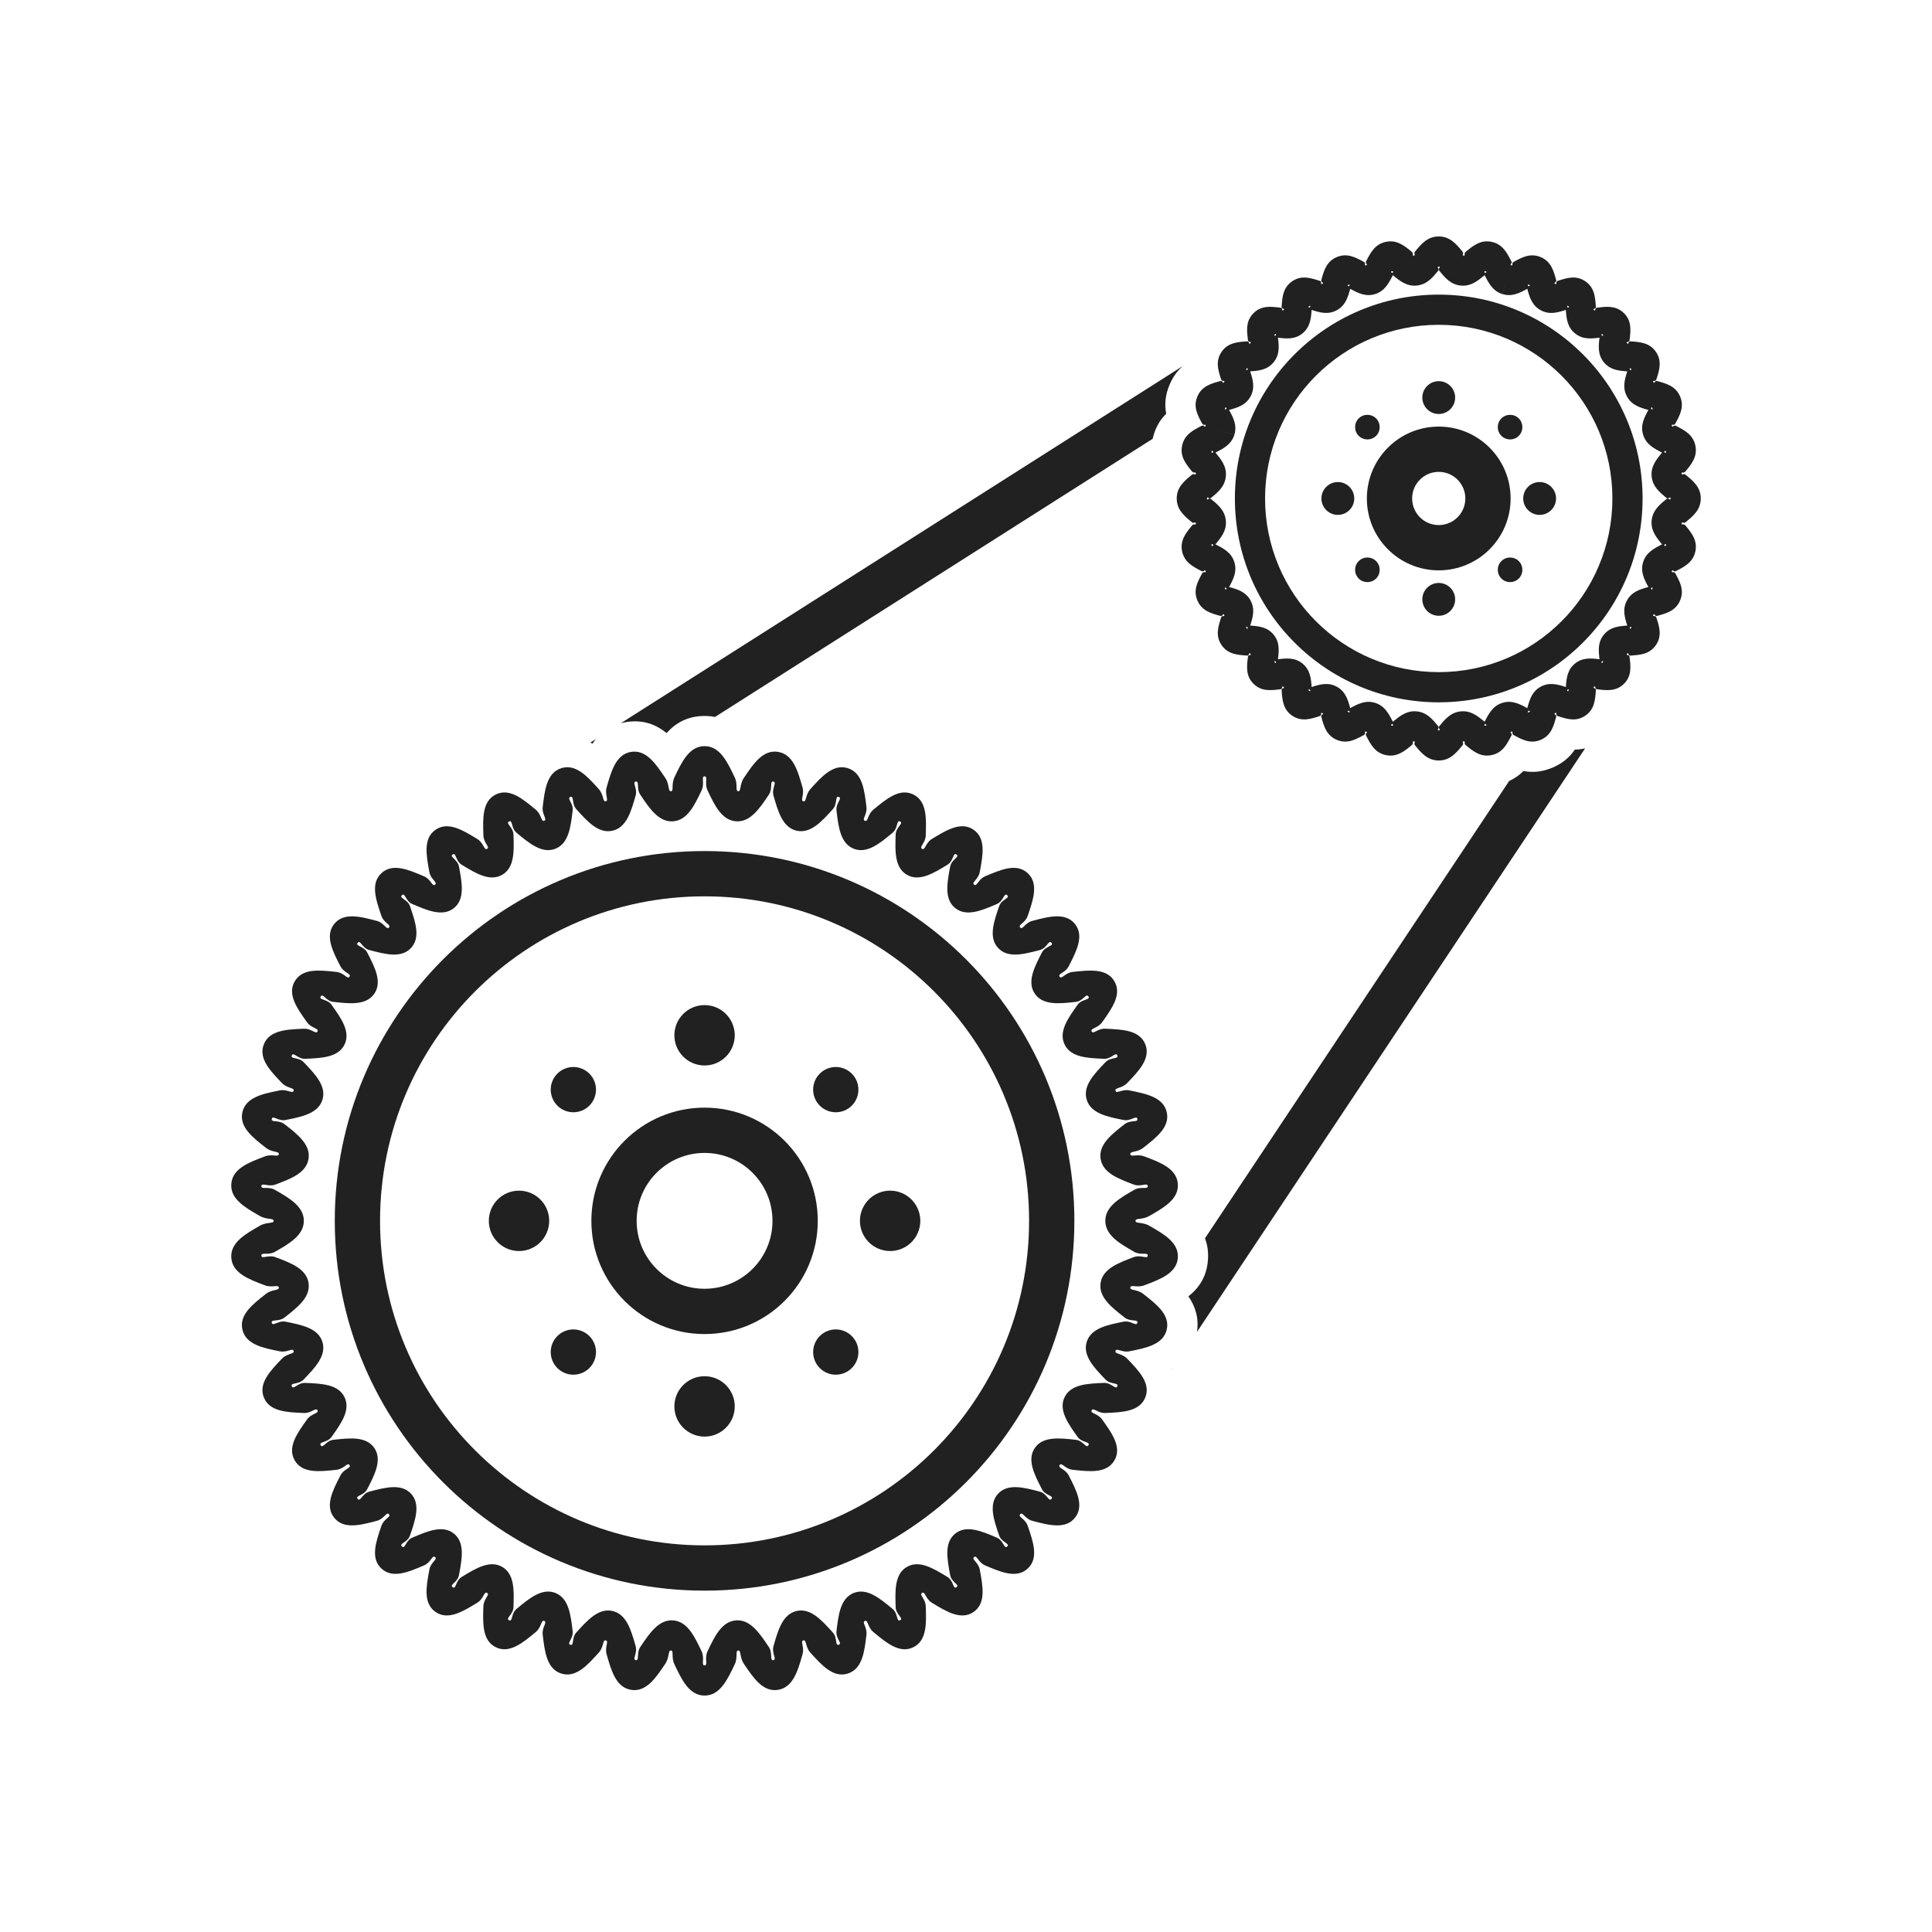 <?xml version="1.0" encoding="UTF-8"?>
<!DOCTYPE svg PUBLIC "-//W3C//DTD SVG 1.1//EN" "http://www.w3.org/Graphics/SVG/1.1/DTD/svg11.dtd">
<!-- Creator: CorelDRAW -->
<svg xmlns="http://www.w3.org/2000/svg" xml:space="preserve" width="2048px" height="2048px" style="shape-rendering:geometricPrecision; text-rendering:geometricPrecision; image-rendering:optimizeQuality; fill-rule:evenodd; clip-rule:evenodd"
viewBox="0 0 2048 2048"
 xmlns:xlink="http://www.w3.org/1999/xlink">
 <defs>
  <style type="text/css">
   <![CDATA[
    .fil2 {fill:none}
    .fil1 {fill:#212121}
    .fil0 {fill:#212121;fill-rule:nonzero}
   ]]>
  </style>
 </defs>
 <g id="Layer_x0020_1">
  <path class="fil0" d="M746.869 822.951c-3.899,0 0.377,7.434 -3.128,14.834 -7.511,15.861 -14.993,31.658 -30.158,32.83 -15.17,1.172 -25.016,-13.52 -34.824,-28.159 -4.469,-6.671 -0.62,-14.609 -4.77,-13.965 -4.226,0.656 2.009,7.136 -0.201,14.902 -4.801,16.867 -9.587,33.691 -24.387,37.16 -14.823,3.477 -26.634,-9.63 -38.419,-22.701 -5.29,-5.869 -2.126,-14.394 -6.346,-13.061 -4.259,1.346 3.324,6.548 2.391,14.425 -2.063,17.416 -4.128,34.802 -18.224,40.458 -14.086,5.649 -27.644,-5.607 -41.179,-16.843 -6.051,-5.023 -3.952,-14.033 -8.022,-12.038 -4.121,2.021 4.407,5.88 4.689,13.769 0.626,17.532 1.256,35.046 -11.82,42.704 -13.124,7.687 -28.122,-1.475 -43.103,-10.631 -6.691,-4.089 -5.693,-13.473 -9.536,-10.825 -3.816,2.63 5.264,5.088 6.709,12.8 3.233,17.262 6.465,34.514 -5.354,44.003 -11.854,9.511 -28.005,2.608 -44.147,-4.294 -7.201,-3.079 -7.55,-12.53 -10.976,-9.345 -3.442,3.2 5.995,4.212 8.545,11.62 5.713,16.598 11.43,33.2 1.068,44.341 -10.331,11.112 -27.302,6.619 -44.277,2.127 -7.578,-2.004 -9.333,-11.272 -12.247,-7.642 -2.928,3.65 6.519,3.305 10.108,10.26 8.054,15.606 16.111,31.227 7.483,43.752 -8.608,12.494 -26.029,10.55 -43.463,8.607 -7.828,-0.872 -10.984,-9.741 -13.325,-5.744 -2.336,3.989 6.912,2.407 11.49,8.81 10.202,14.273 20.42,28.566 13.73,42.204 -6.685,13.632 -24.196,14.34 -41.728,15.048 -7.89,0.319 -12.435,-7.736 -14.113,-3.549 -1.676,4.18 7.127,1.494 12.585,7.179 12.195,12.702 24.412,25.433 19.835,39.917 -4.578,14.483 -21.752,17.91 -38.963,21.341 -7.835,1.563 -13.681,-5.451 -14.687,-1.161 -0.977,4.167 7.243,0.715 13.525,5.608 13.865,10.8 27.77,21.638 25.434,36.696 -2.324,14.98 -18.695,21.126 -35.119,27.291 -7.578,2.843 -14.552,-2.476 -14.868,1.61 -0.311,4.023 7.303,-0.024 14.321,3.99 15.304,8.754 30.674,17.547 30.674,32.873 0,15.329 -15.372,24.119 -30.677,32.874 -7.018,4.015 -14.63,-0.034 -14.32,3.989 0.315,4.088 7.292,-1.232 14.869,1.612 16.423,6.163 32.792,12.309 35.117,27.288 2.337,15.063 -11.57,25.897 -25.436,36.697 -6.281,4.892 -14.499,1.435 -13.523,5.603 1.005,4.29 6.853,-2.721 14.691,-1.159 17.21,3.431 34.383,6.862 38.96,21.34 4.58,14.484 -7.641,27.216 -19.837,39.919 -5.457,5.683 -14.259,2.995 -12.584,7.176 1.678,4.186 6.226,-3.868 14.115,-3.549 17.534,0.711 35.043,1.419 41.727,15.05 6.69,13.639 -3.528,27.933 -13.732,42.203 -4.577,6.402 -13.827,4.818 -11.49,8.809 2.342,3.998 5.498,-4.872 13.326,-5.744 17.433,-1.943 34.854,-3.886 43.461,8.607 8.629,12.524 0.57,28.146 -7.483,43.754 -3.588,6.956 -13.037,6.608 -10.107,10.259 2.911,3.628 4.669,-5.637 12.247,-7.642 16.974,-4.492 33.945,-8.981 44.276,2.127 10.362,11.144 4.646,27.744 -1.069,44.342 -2.55,7.408 -11.989,8.415 -8.545,11.617 3.426,3.185 3.776,-6.267 10.977,-9.346 16.142,-6.902 32.29,-13.808 44.146,-4.294 11.818,9.485 8.588,26.744 5.354,44.005 -1.444,7.71 -10.522,10.171 -6.707,12.798 3.841,2.646 2.845,-6.735 9.537,-10.825 14.982,-9.155 29.975,-18.319 43.102,-10.63 13.076,7.658 12.448,25.173 11.819,42.704 -0.281,7.89 -8.813,11.745 -4.689,13.768 4.07,1.996 1.972,-7.015 8.023,-12.038 13.534,-11.236 27.091,-22.492 41.179,-16.843 14.098,5.655 16.162,23.043 18.226,40.46 0.933,7.877 -6.651,13.078 -2.391,14.425 4.22,1.335 1.058,-7.193 6.348,-13.061 11.785,-13.074 23.601,-26.177 38.419,-22.701 14.798,3.472 19.589,20.294 24.387,37.161 2.21,7.765 -4.029,14.245 0.2,14.901 4.152,0.644 0.301,-7.293 4.77,-13.964 9.808,-14.639 19.654,-29.33 34.824,-28.159 15.164,1.172 22.649,16.971 30.16,32.83 3.504,7.4 -0.77,14.834 3.128,14.834 3.898,0 -0.377,-7.434 3.128,-14.834 7.511,-15.861 14.991,-31.658 30.158,-32.83 15.168,-1.172 25.016,13.52 34.824,28.159 4.469,6.672 0.618,14.609 4.77,13.965 4.224,-0.656 -2.009,-7.136 0.201,-14.902 4.801,-16.867 9.585,-33.69 24.387,-37.16 14.822,-3.476 26.634,9.63 38.419,22.701 5.29,5.869 2.124,14.395 6.346,13.061 4.257,-1.346 -3.324,-6.548 -2.391,-14.425 2.063,-17.416 4.128,-34.801 18.224,-40.458 14.085,-5.649 27.644,5.607 41.179,16.843 6.051,5.023 3.951,14.034 8.022,12.038 4.12,-2.021 -4.407,-5.88 -4.689,-13.769 -0.626,-17.532 -1.258,-35.044 11.82,-42.704 13.122,-7.685 28.122,1.475 43.103,10.631 6.691,4.089 5.692,13.474 9.536,10.825 3.815,-2.629 -5.264,-5.088 -6.709,-12.8 -3.233,-17.262 -6.468,-34.513 5.354,-44.003 11.852,-9.511 28.005,-2.608 44.147,4.294 7.201,3.079 7.55,12.53 10.976,9.345 3.442,-3.2 -5.995,-4.212 -8.545,-11.62 -5.713,-16.598 -11.43,-33.2 -1.068,-44.341 10.331,-11.112 27.302,-6.619 44.277,-2.127 7.578,2.004 9.333,11.272 12.247,7.642 2.928,-3.65 -6.519,-3.305 -10.108,-10.26 -8.054,-15.606 -16.113,-31.226 -7.483,-43.752 8.607,-12.492 26.029,-10.55 43.463,-8.607 7.828,0.872 10.983,9.742 13.325,5.744 2.337,-3.991 -6.912,-2.408 -11.49,-8.811 -10.202,-14.275 -20.421,-28.563 -13.73,-42.204 6.683,-13.626 24.195,-14.34 41.726,-15.048 7.891,-0.319 12.438,7.735 14.117,3.549 1.676,-4.18 -7.127,-1.493 -12.585,-7.178 -12.194,-12.7 -24.413,-25.43 -19.835,-39.917 4.578,-14.482 21.752,-17.909 38.961,-21.341 7.838,-1.563 13.683,5.451 14.689,1.16 0.977,-4.167 -7.243,-0.712 -13.524,-5.606 -13.865,-10.799 -27.773,-21.633 -25.435,-36.696 2.324,-14.979 18.693,-21.125 35.117,-27.288 7.578,-2.844 14.555,2.476 14.87,-1.612 0.311,-4.02 -7.303,0.024 -14.321,-3.99 -15.305,-8.754 -30.676,-17.544 -30.676,-32.874 0,-15.328 15.372,-24.119 30.677,-32.874 7.018,-4.015 14.63,0.037 14.32,-3.989 -0.315,-4.087 -7.292,1.232 -14.869,-1.612 -16.423,-6.163 -32.792,-12.308 -35.117,-27.288 -2.336,-15.06 11.57,-25.897 25.436,-36.697 6.281,-4.892 14.499,-1.434 13.523,-5.603 -1.005,-4.287 -6.853,2.721 -14.691,1.159 -17.21,-3.431 -34.382,-6.861 -38.96,-21.34 -4.579,-14.483 7.639,-27.216 19.837,-39.919 5.457,-5.683 14.261,-2.993 12.584,-7.176 -1.677,-4.183 -6.226,3.868 -14.115,3.549 -17.534,-0.711 -35.042,-1.417 -41.727,-15.05 -6.69,-13.638 3.527,-27.932 13.732,-42.203 4.577,-6.402 13.828,-4.817 11.49,-8.809 -2.341,-3.997 -5.498,4.872 -13.326,5.744 -17.433,1.943 -34.853,3.887 -43.461,-8.607 -8.628,-12.524 -0.572,-28.146 7.483,-43.754 3.588,-6.956 13.037,-6.608 10.107,-10.259 -2.911,-3.628 -4.669,5.637 -12.247,7.642 -16.974,4.492 -33.945,8.981 -44.276,-2.127 -10.362,-11.144 -4.646,-27.744 1.069,-44.342 2.55,-7.408 11.989,-8.415 8.545,-11.617 -3.426,-3.185 -3.776,6.267 -10.977,9.346 -16.142,6.902 -32.291,13.808 -44.146,4.294 -11.819,-9.485 -8.588,-26.744 -5.354,-44.005 1.444,-7.71 10.52,-10.172 6.707,-12.798 -3.842,-2.647 -2.845,6.735 -9.537,10.825 -14.982,9.155 -29.976,18.318 -43.102,10.63 -13.078,-7.659 -12.447,-25.173 -11.82,-42.703 0.282,-7.89 8.809,-11.748 4.689,-13.769 -4.071,-1.997 -1.974,7.015 -8.024,12.038 -13.535,11.236 -27.095,22.491 -41.178,16.841 -14.099,-5.655 -16.162,-23.042 -18.226,-40.459 -0.933,-7.876 6.645,-13.079 2.389,-14.424 -4.221,-1.335 -1.059,7.193 -6.351,13.062 -11.784,13.072 -23.597,26.177 -38.415,22.7 -14.802,-3.472 -19.589,-20.295 -24.389,-37.161 -2.21,-7.766 4.026,-14.245 -0.198,-14.901 -4.15,-0.644 -0.304,7.294 -4.773,13.966 -9.808,14.637 -19.65,29.328 -34.821,28.156 -15.171,-1.172 -22.649,-16.973 -30.161,-32.832 -3.503,-7.4 0.771,-14.832 -3.125,-14.832zm-32.003 1.208c7.847,-16.569 15.728,-33.209 32.003,-33.209 16.271,0 24.156,16.641 32.001,33.208 3.522,7.435 0.286,14.322 3.659,14.582 3.281,0.253 1.341,-7.155 5.948,-14.03 10.129,-15.119 20.23,-30.187 36.148,-27.717 16.064,2.493 21.078,20.098 26.072,37.651 2.225,7.82 -2.668,13.952 0.889,14.786 3.513,0.824 1.958,-6.896 7.416,-12.951 12.202,-13.534 24.377,-27.041 39.726,-22.187 15.429,4.876 17.587,23.046 19.735,41.176 0.948,8.01 -5.197,13.161 -1.65,14.583 3.495,1.402 2.721,-6.565 8.929,-11.718 14.003,-11.624 27.984,-23.233 42.399,-16.162 14.487,7.107 13.838,25.324 13.186,43.519 -0.287,8.024 -7.29,12.111 -3.931,14.078 3.386,1.983 3.487,-6.184 10.352,-10.38 15.517,-9.484 31.024,-18.959 44.288,-9.823 13.242,9.122 9.894,27.031 6.542,44.922 -1.473,7.863 -9.092,10.791 -6.02,13.257 3.1,2.487 4.273,-5.643 11.645,-8.794 16.723,-7.15 33.445,-14.302 45.227,-3.346 11.798,10.971 5.876,28.169 -0.044,45.366 -2.608,7.576 -10.672,9.286 -7.945,12.219 2.698,2.901 5.037,-4.95 12.776,-6.998 17.588,-4.654 35.186,-9.306 45.247,3.232 10.076,12.554 1.735,28.716 -6.606,44.884 -3.679,7.13 -11.855,7.746 -9.609,11.004 2.233,3.242 5.737,-4.13 13.711,-5.019 18.08,-2.014 36.178,-4.03 44.328,9.882 8.135,13.892 -2.424,28.655 -12.99,43.434 -4.701,6.575 -12.802,6.246 -11.107,9.702 1.706,3.478 6.319,-3.15 14.352,-2.825 18.227,0.736 36.488,1.482 42.49,16.452 5.989,14.936 -6.598,28.042 -19.207,41.176 -5.606,5.838 -13.448,4.651 -12.337,8.169 1.127,3.565 6.783,-1.989 14.71,-0.409 17.904,3.572 35.857,7.156 39.565,22.967 3.665,15.633 -10.658,26.789 -25.022,37.977 -6.502,5.065 -14.095,3.249 -13.561,6.697 0.534,3.444 7.093,-0.582 14.742,2.289 17.15,6.437 34.365,12.9 35.618,29.113 1.241,16.063 -14.508,25.067 -30.321,34.111 -7.259,4.152 -14.55,1.928 -14.55,5.125 0,3.197 7.291,0.973 14.549,5.125 15.814,9.045 31.564,18.057 30.323,34.113 -1.253,16.212 -18.468,22.675 -35.62,29.113 -7.65,2.871 -14.209,-1.154 -14.742,2.289 -0.535,3.449 7.058,1.632 13.56,6.696 14.366,11.19 28.69,22.346 25.023,37.98 -3.709,15.814 -21.659,19.394 -39.563,22.965 -7.926,1.58 -13.584,-3.973 -14.711,-0.407 -1.113,3.522 6.73,2.328 12.335,8.166 12.611,13.134 25.199,26.243 19.208,41.177 -6.004,14.974 -24.262,15.716 -42.491,16.452 -8.033,0.325 -12.646,-6.301 -14.35,-2.826 -1.697,3.461 6.405,3.126 11.106,9.703 10.566,14.78 21.124,29.548 12.99,43.436 -8.15,13.913 -26.247,11.896 -44.327,9.882 -7.976,-0.888 -11.482,-8.258 -13.714,-5.019 -2.246,3.261 5.93,3.872 9.609,11.002 8.342,16.167 16.68,32.331 6.607,44.886 -10.064,12.541 -27.658,7.885 -45.247,3.232 -7.739,-2.048 -10.079,-9.9 -12.777,-6.998 -2.728,2.933 5.337,4.643 7.944,12.217 5.921,17.198 11.843,34.401 0.044,45.368 -11.781,10.956 -28.502,3.806 -45.226,-3.345 -7.372,-3.152 -8.546,-11.282 -11.646,-8.794 -3.076,2.469 4.548,5.391 6.02,13.254 3.352,17.89 6.702,35.798 -6.541,44.923 -13.263,9.138 -28.768,-0.34 -44.287,-9.823 -6.867,-4.196 -6.97,-12.363 -10.354,-10.381 -3.359,1.967 3.644,6.053 3.931,14.079 0.652,18.195 1.302,36.412 -13.186,43.519 -14.414,7.068 -28.397,-4.539 -42.397,-16.162 -6.208,-5.153 -5.435,-13.121 -8.93,-11.719 -3.548,1.423 2.6,6.572 1.651,14.582 -2.148,18.129 -4.302,36.297 -19.734,41.177 -15.347,4.851 -27.522,-8.652 -39.722,-22.186 -5.46,-6.056 -3.906,-13.775 -7.42,-12.952 -3.56,0.834 1.337,6.965 -0.888,14.785 -4.994,17.552 -10.009,35.159 -26.074,37.652 -15.92,2.47 -26.016,-12.597 -36.145,-27.716 -4.607,-6.876 -2.672,-14.285 -5.95,-14.033 -3.372,0.26 -0.136,7.146 -3.657,14.579 -7.847,16.569 -15.729,33.209 -32.003,33.209 -16.276,0 -24.156,-16.639 -32.003,-33.209 -3.521,-7.434 -0.288,-14.32 -3.658,-14.579 -3.281,-0.253 -1.343,7.156 -5.95,14.033 -10.129,15.118 -20.229,30.184 -36.145,27.715 -16.07,-2.493 -21.079,-20.1 -26.073,-37.651 -2.225,-7.821 2.667,-13.952 -0.888,-14.786 -3.513,-0.823 -1.961,6.896 -7.42,12.952 -12.202,13.535 -24.377,27.04 -39.724,22.186 -15.432,-4.878 -17.585,-23.046 -19.734,-41.177 -0.948,-8.01 5.196,-13.162 1.65,-14.584 -3.496,-1.402 -2.722,6.565 -8.93,11.719 -14.002,11.623 -27.983,23.23 -42.398,16.162 -14.492,-7.109 -13.835,-25.324 -13.186,-43.518 0.287,-8.026 7.287,-12.113 3.932,-14.079 -3.389,-1.984 -3.485,6.184 -10.352,10.38 -15.517,9.484 -31.026,18.958 -44.288,9.823 -13.244,-9.123 -9.894,-27.031 -6.542,-44.922 1.473,-7.863 9.092,-10.791 6.02,-13.257 -3.102,-2.489 -4.273,5.643 -11.645,8.794 -16.723,7.15 -33.445,14.302 -45.227,3.346 -11.798,-10.971 -5.876,-28.169 0.044,-45.366 2.608,-7.576 10.672,-9.286 7.945,-12.219 -2.698,-2.901 -5.037,4.95 -12.776,6.998 -17.588,4.654 -35.186,9.306 -45.247,-3.232 -10.076,-12.554 -1.735,-28.716 6.606,-44.884 3.679,-7.13 11.856,-7.743 9.609,-11.004 -2.232,-3.24 -5.737,4.13 -13.711,5.019 -18.08,2.014 -36.178,4.031 -44.328,-9.882 -8.134,-13.89 2.422,-28.654 12.99,-43.434 4.702,-6.576 12.803,-6.244 11.107,-9.702 -1.704,-3.477 -6.319,3.15 -14.352,2.825 -18.227,-0.736 -36.487,-1.48 -42.49,-16.452 -5.988,-14.934 6.598,-28.042 19.207,-41.176 5.606,-5.838 13.449,-4.649 12.337,-8.169 -1.127,-3.563 -6.783,1.989 -14.71,0.409 -17.904,-3.572 -35.857,-7.155 -39.565,-22.967 -3.665,-15.631 10.658,-26.789 25.022,-37.977 6.503,-5.066 14.097,-3.248 13.561,-6.697 -0.534,-3.443 -7.093,0.582 -14.742,-2.289 -17.15,-6.437 -34.365,-12.899 -35.618,-29.113 -1.241,-16.061 14.508,-25.067 30.321,-34.111 7.259,-4.152 14.55,-1.926 14.55,-5.125 0,-3.197 -7.29,-0.972 -14.548,-5.124 -15.815,-9.045 -31.564,-18.051 -30.323,-34.113 1.253,-16.211 18.466,-22.674 35.617,-29.111 7.652,-2.872 14.211,1.152 14.745,-2.291 0.535,-3.448 -7.058,-1.631 -13.559,-6.696 -14.366,-11.191 -28.691,-22.349 -25.024,-37.982 3.709,-15.811 21.659,-19.394 39.561,-22.964 7.928,-1.58 13.586,3.972 14.713,0.407 1.111,-3.52 -6.73,-2.328 -12.335,-8.166 -12.611,-13.133 -25.198,-26.245 -19.208,-41.178 6.004,-14.973 24.26,-15.713 42.488,-16.452 8.033,-0.325 12.648,6.304 14.353,2.826 1.696,-3.458 -6.405,-3.126 -11.106,-9.703 -10.569,-14.779 -21.122,-29.55 -12.99,-43.435 8.15,-13.912 26.247,-11.896 44.327,-9.882 7.976,0.888 11.48,8.261 13.714,5.019 2.245,-3.26 -5.93,-3.873 -9.609,-11.002 -8.342,-16.167 -16.68,-32.331 -6.607,-44.886 10.064,-12.541 27.658,-7.885 45.247,-3.232 7.739,2.048 10.079,9.9 12.777,6.998 2.728,-2.933 -5.337,-4.643 -7.944,-12.217 -5.921,-17.198 -11.843,-34.401 -0.044,-45.368 11.781,-10.956 28.502,-3.806 45.226,3.345 7.371,3.151 8.546,11.282 11.646,8.794 3.074,-2.469 -4.548,-5.391 -6.02,-13.254 -3.352,-17.89 -6.704,-35.796 6.541,-44.923 13.261,-9.137 28.768,0.34 44.287,9.823 6.867,4.196 6.969,12.364 10.354,10.381 3.357,-1.965 -3.644,-6.053 -3.931,-14.079 -0.652,-18.195 -1.303,-36.412 13.186,-43.519 14.414,-7.067 28.397,4.539 42.397,16.162 6.208,5.153 5.434,13.121 8.93,11.719 3.547,-1.423 -2.6,-6.572 -1.651,-14.582 2.148,-18.129 4.3,-36.297 19.734,-41.177 15.346,-4.851 27.521,8.65 39.722,22.186 5.46,6.056 3.905,13.776 7.42,12.952 3.557,-0.834 -1.337,-6.965 0.888,-14.785 4.994,-17.552 10.006,-35.159 26.074,-37.652 15.918,-2.47 26.015,12.595 36.145,27.716 4.607,6.876 2.669,14.285 5.95,14.033 3.37,-0.26 0.136,-7.146 3.657,-14.579z"/>
  <path class="fil0" d="M746.869 950.15c-94.995,0 -180.997,38.504 -243.246,100.754 -62.25,62.249 -100.754,148.252 -100.754,243.246 0,94.995 38.504,180.997 100.754,243.246 62.249,62.25 148.251,100.754 243.246,100.754 94.994,0 180.997,-38.504 243.246,-100.754 62.25,-62.249 100.754,-148.251 100.754,-243.246 0,-94.994 -38.504,-180.997 -100.754,-243.246 -62.249,-62.25 -148.252,-100.754 -243.246,-100.754zm-277.184 66.816c70.937,-70.938 168.938,-114.816 277.184,-114.816 108.245,0 206.247,43.878 277.184,114.816 70.938,70.937 114.816,168.939 114.816,277.184 0,108.246 -43.878,206.247 -114.816,277.184 -70.937,70.938 -168.939,114.816 -277.184,114.816 -108.246,0 -206.247,-43.878 -277.184,-114.816 -70.938,-70.937 -114.816,-168.938 -114.816,-277.184 0,-108.245 43.878,-206.247 114.816,-277.184z"/>
  <path class="fil0" d="M746.871 1222.15c-19.884,0 -37.886,8.06 -50.914,21.086 -13.028,13.028 -21.086,31.03 -21.086,50.914 0,19.884 8.059,37.886 21.086,50.914 13.028,13.028 31.03,21.086 50.914,21.086 19.884,0 37.886,-8.059 50.914,-21.086 13.026,-13.028 21.086,-31.03 21.086,-50.914 0,-19.884 -8.06,-37.886 -21.086,-50.914 -13.028,-13.026 -31.03,-21.086 -50.914,-21.086zm-84.852 -12.852c21.716,-21.715 51.719,-35.148 84.852,-35.148 33.132,0 63.136,13.434 84.852,35.148 21.715,21.716 35.148,51.719 35.148,84.852 0,33.132 -13.434,63.136 -35.148,84.852 -21.716,21.716 -51.717,35.148 -84.852,35.148 -33.135,0 -63.136,-13.433 -84.852,-35.148 -21.716,-21.716 -35.148,-51.717 -35.148,-84.852 0,-33.135 13.433,-63.136 35.148,-84.852z"/>
  <circle class="fil1" cx="746.871" cy="1097.45" r="32"/>
  <circle class="fil1" transform="matrix(-4.78596E-014 -1.807 -1.807 4.78596E-014 943.57 1294.15)" r="17.708"/>
  <circle class="fil1" transform="matrix(-0.958 -0.958 -0.958 0.958 885.958 1155.06)" r="17.708"/>
  <circle class="fil1" transform="matrix(0.958 -0.958 0.958 0.958 607.783 1155.06)" r="17.708"/>
  <circle class="fil1" cx="746.871" cy="1490.85" r="32"/>
  <circle class="fil1" transform="matrix(-4.78596E-014 -1.807 -1.807 4.78596E-014 550.171 1294.15)" r="17.708"/>
  <circle class="fil1" transform="matrix(-0.958 -0.958 -0.958 0.958 607.783 1433.24)" r="17.708"/>
  <circle class="fil1" transform="matrix(0.958 -0.958 0.958 0.958 885.958 1433.24)" r="17.708"/>
  <path class="fil0" d="M1525.12 282.651c-3.001,0 1.226,2.161 -0.539,4.309 -6.039,7.344 -12.047,14.656 -22.739,15.741 -10.669,1.083 -18.044,-4.95 -25.367,-10.991 -4.296,8.457 -8.62,16.854 -18.82,20.027 -10.075,3.135 -18.273,-1.133 -26.393,-5.598 -2.411,8.919 -5.013,17.712 -14.259,22.735 -9.21,5.003 -17.941,2.467 -26.635,-0.357 -0.612,9.126 -1.514,18.154 -9.582,24.813 -8.002,6.605 -17.037,5.77 -26.105,4.632 1.14,9.067 1.975,18.102 -4.631,26.105 -6.656,8.066 -15.687,8.97 -24.814,9.582 2.825,8.695 5.365,17.42 0.358,26.636 -5.021,9.247 -13.818,11.849 -22.736,14.259 4.457,8.106 8.722,16.284 5.6,26.33l-15.25 -4.688 15.279 4.749c-0.156,0.502 -0.334,0.992 -0.535,1.467 -3.494,9.157 -11.483,13.27 -19.521,17.354 6.041,7.323 12.076,14.694 10.991,25.367 -1.084,10.69 -8.395,16.7 -15.741,22.739 -2.148,1.766 -4.31,-2.466 -4.31,0.539 0,3.001 2.161,-1.226 4.309,0.539 7.345,6.039 14.656,12.047 15.741,22.739 1.083,10.67 -4.95,18.044 -10.991,25.367 8.457,4.296 16.854,8.621 20.027,18.82 3.136,10.076 -1.131,18.273 -5.598,26.393 8.919,2.411 17.712,5.014 22.735,14.259 5.003,9.21 2.467,17.941 -0.357,26.635 9.128,0.612 18.155,1.514 24.813,9.582 6.606,8.003 5.77,17.035 4.632,26.106 9.07,-1.139 18.102,-1.976 26.105,4.63 8.067,6.657 8.97,15.689 9.582,24.814 8.694,-2.825 17.421,-5.365 26.635,-0.358 9.246,5.023 11.848,13.816 14.259,22.735 8.12,-4.465 16.311,-8.734 26.393,-5.598 10.2,3.172 14.524,11.571 18.821,20.028 7.324,-6.043 14.697,-12.074 25.367,-10.991 10.691,1.084 16.7,8.395 22.739,15.741 1.766,2.148 -2.465,4.31 0.539,4.31 3.004,0 -1.226,-2.161 0.539,-4.309 6.039,-7.345 12.048,-14.656 22.739,-15.741 10.671,-1.083 18.044,4.95 25.367,10.991 4.296,-8.457 8.622,-16.855 18.82,-20.027 10.077,-3.136 18.273,1.131 26.393,5.598 2.411,-8.919 5.015,-17.713 14.259,-22.735 9.213,-5.004 17.941,-2.467 26.635,0.357 0.612,-9.128 1.515,-18.156 9.582,-24.813 8.003,-6.606 17.035,-5.77 26.106,-4.632 -1.139,-9.07 -1.975,-18.103 4.63,-26.105 6.658,-8.068 15.689,-8.97 24.814,-9.582 -2.825,-8.694 -5.363,-17.422 -0.358,-26.635 5.023,-9.247 13.816,-11.849 22.735,-14.259 -4.465,-8.12 -8.733,-16.312 -5.598,-26.393 3.172,-10.2 11.572,-14.525 20.028,-18.821 -6.041,-7.323 -12.074,-14.697 -10.991,-25.367 1.084,-10.691 8.396,-16.7 15.741,-22.739 2.148,-1.766 4.31,2.465 4.31,-0.539 0,-3.004 -2.161,1.226 -4.309,-0.539 -7.345,-6.039 -14.656,-12.048 -15.741,-22.739 -1.083,-10.671 4.95,-18.044 10.991,-25.367 -8.457,-4.296 -16.855,-8.622 -20.027,-18.82 -3.136,-10.077 1.131,-18.273 5.598,-26.393 -8.919,-2.411 -17.712,-5.014 -22.735,-14.259 -5.004,-9.211 -2.467,-17.941 0.357,-26.635 -9.128,-0.612 -18.155,-1.515 -24.813,-9.582 -6.606,-8.003 -5.77,-17.037 -4.632,-26.105 -9.067,1.14 -18.102,1.975 -26.105,-4.631 -8.067,-6.657 -8.97,-15.687 -9.582,-24.814 -8.695,2.825 -17.421,5.365 -26.636,0.358 -9.247,-5.021 -11.849,-13.818 -14.259,-22.736 -8.106,4.457 -16.285,8.722 -26.33,5.6l4.688 -15.25 -4.749 15.279c-0.502,-0.156 -0.99,-0.334 -1.465,-0.534 -9.161,-3.494 -13.272,-11.483 -17.356,-19.523 -7.323,6.041 -14.694,12.076 -25.367,10.991 -10.69,-1.084 -16.7,-8.395 -22.739,-15.741 -1.766,-2.148 2.466,-4.31 -0.539,-4.31zm-25.162 -15.94c6.583,-8.008 13.206,-16.061 25.162,-16.061 11.96,0 18.58,8.054 25.162,16.062 1.848,2.248 -1.209,3.991 1.24,4.239 2.396,0.243 -0.144,-2.102 2.098,-3.951 7.918,-6.532 15.801,-13.037 27.43,-10.656 11.771,2.407 16.46,11.636 21.132,20.831 1.159,2.282 -2.2,3.156 -0.504,3.913l0.405 0.12 -0.008 0.025 0.009 0.004 -0.006 0.018c2.483,0.741 -0.185,-2.173 2.224,-3.501 8.963,-4.937 17.91,-9.862 28.895,-5.216 11.084,4.688 13.763,14.624 16.435,24.541 0.698,2.589 -3.687,2.417 -1.146,3.796 2.576,1.4 -0.006,-2.239 2.559,-3.076 9.751,-3.183 19.492,-6.359 29.366,0.311 9.908,6.694 10.586,16.974 11.259,27.246 0.172,2.63 -4.28,1.442 -1.968,3.351 2.238,1.847 0.387,-2.184 3.013,-2.517 9.6,-1.22 19.201,-2.435 27.311,4.492 0.519,0.403 1.017,0.843 1.493,1.319l-0.001 0.001c8.402,8.402 7.108,18.602 5.812,28.801 -0.333,2.626 -4.364,0.775 -2.516,3.014 1.909,2.313 0.72,-2.14 3.351,-1.968 10.27,0.673 20.551,1.351 27.246,11.259 6.667,9.872 3.491,19.615 0.311,29.363 -0.836,2.565 -4.474,-0.014 -3.076,2.561 1.38,2.539 1.207,-1.843 3.797,-1.144 9.915,2.672 19.852,5.353 24.54,16.435 4.648,10.985 -0.28,19.931 -5.216,28.893 -1.331,2.415 -4.298,-0.402 -3.483,2.218 0.797,2.563 1.629,-1.332 4.062,-0.097 9.195,4.671 18.423,9.364 20.83,21.131 2.378,11.627 -4.126,19.515 -10.656,27.431 -1.85,2.242 -4.194,-0.3 -3.951,2.096 0.248,2.45 1.991,-0.608 4.239,1.24 8.008,6.583 16.061,13.204 16.061,25.162 0,11.959 -8.054,18.58 -16.062,25.162 -2.248,1.848 -3.991,-1.211 -4.239,1.24 -0.243,2.395 2.102,-0.144 3.951,2.098 6.532,7.918 13.038,15.798 10.656,27.43 -2.407,11.768 -11.635,16.46 -20.831,21.132 -2.433,1.235 -3.265,-2.662 -4.062,-0.097 -0.815,2.623 2.152,-0.201 3.483,2.217 4.936,8.963 9.865,17.904 5.216,28.895 -4.687,11.081 -14.624,13.763 -24.54,16.435 -2.59,0.698 -2.417,-3.685 -3.797,-1.144 -1.398,2.575 2.239,-0.006 3.076,2.559 3.183,9.75 6.359,19.491 -0.311,29.365 -6.693,9.906 -16.974,10.586 -27.246,11.259 -2.63,0.172 -1.441,-4.282 -3.351,-1.968 -1.847,2.237 2.184,0.387 2.517,3.012 1.294,10.199 2.591,20.399 -5.813,28.804 -8.401,8.401 -18.602,7.108 -28.8,5.812 -2.626,-0.333 -0.774,-4.365 -3.014,-2.516 -2.311,1.907 2.14,0.72 1.968,3.351 -0.673,10.27 -1.35,20.551 -11.259,27.246 -9.87,6.666 -19.615,3.491 -29.363,0.311 -2.565,-0.836 0.014,-4.474 -2.561,-3.076 -2.538,1.378 1.843,1.208 1.144,3.797 -2.672,9.915 -5.352,19.852 -16.435,24.54 -10.985,4.648 -19.931,-0.28 -28.893,-5.216 -2.415,-1.331 0.402,-4.298 -2.218,-3.483 -2.562,0.796 1.332,1.629 0.097,4.062 -4.671,9.194 -9.363,18.423 -21.131,20.83 -11.627,2.378 -19.515,-4.126 -27.431,-10.656 -2.241,-1.848 0.3,-4.194 -2.096,-3.951 -2.45,0.248 0.608,1.991 -1.24,4.239 -6.583,8.008 -13.204,16.061 -25.162,16.061 -11.959,0 -18.58,-8.054 -25.162,-16.062 -1.848,-2.248 1.211,-3.991 -1.24,-4.239 -2.395,-0.243 0.144,2.102 -2.098,3.951 -7.917,6.53 -15.8,13.037 -27.43,10.656 -11.768,-2.407 -16.46,-11.636 -21.132,-20.831 -1.235,-2.433 2.662,-3.265 0.097,-4.062 -2.624,-0.815 0.201,2.152 -2.217,3.483 -8.962,4.935 -17.905,9.865 -28.895,5.216 -11.082,-4.688 -13.763,-14.624 -16.435,-24.54 -0.698,-2.589 3.685,-2.418 1.144,-3.797 -2.575,-1.398 0.006,2.239 -2.559,3.076 -9.749,3.182 -19.492,6.358 -29.365,-0.311 -9.907,-6.693 -10.586,-16.975 -11.259,-27.246 -0.172,-2.629 4.282,-1.442 1.968,-3.351 -2.238,-1.847 -0.387,2.184 -3.012,2.517 -10.199,1.294 -20.398,2.593 -28.804,-5.813 -8.402,-8.402 -7.108,-18.602 -5.812,-28.8 0.333,-2.626 4.364,-0.775 2.516,-3.014 -1.909,-2.314 -0.72,2.14 -3.351,1.968 -10.27,-0.673 -20.552,-1.352 -27.246,-11.259 -6.667,-9.872 -3.491,-19.615 -0.311,-29.363 0.836,-2.565 4.473,0.013 3.076,-2.561 -1.38,-2.541 -1.208,1.843 -3.797,1.144 -9.915,-2.672 -19.852,-5.353 -24.54,-16.435 -4.648,-10.987 0.28,-19.931 5.216,-28.893 1.331,-2.415 4.298,0.402 3.483,-2.218 -0.797,-2.564 -1.629,1.332 -4.062,0.097 -9.194,-4.671 -18.424,-9.365 -20.83,-21.131 -2.378,-11.629 4.126,-19.515 10.656,-27.431 1.848,-2.241 4.193,0.298 3.951,-2.096 -0.248,-2.451 -1.991,0.608 -4.239,-1.24 -8.008,-6.583 -16.061,-13.206 -16.061,-25.162 0,-11.96 8.054,-18.58 16.062,-25.162 2.248,-1.848 3.991,1.209 4.239,-1.24 0.243,-2.398 -2.102,0.144 -3.951,-2.098 -6.532,-7.918 -13.037,-15.801 -10.656,-27.43 2.407,-11.771 11.636,-16.46 20.831,-21.132 2.282,-1.159 3.155,2.199 3.913,0.504l0.12 -0.405 0.025 0.008 0.004 -0.009 0.018 0.006c0.741,-2.484 -2.173,0.185 -3.501,-2.224 -4.937,-8.962 -9.862,-17.91 -5.216,-28.895 4.689,-11.085 14.624,-13.763 24.541,-16.435 2.588,-0.697 2.417,3.686 3.796,1.146 1.4,-2.577 -2.239,0.006 -3.076,-2.559 -3.183,-9.751 -6.358,-19.493 0.311,-29.366 6.694,-9.909 16.975,-10.586 27.246,-11.259 2.629,-0.172 1.443,4.279 3.351,1.968 1.848,-2.239 -2.184,-0.387 -2.517,-3.013 -1.22,-9.602 -2.435,-19.207 4.498,-27.318 0.403,-0.515 0.84,-1.012 1.313,-1.486l0.001 0.001c8.404,-8.404 18.602,-7.108 28.801,-5.812 2.626,0.333 0.776,4.363 3.014,2.516 2.314,-1.91 -2.14,-0.72 -1.968,-3.351 0.673,-10.27 1.354,-20.552 11.259,-27.246 9.872,-6.667 19.615,-3.491 29.363,-0.311 2.565,0.836 -0.012,4.473 2.561,3.076 2.541,-1.381 -1.843,-1.207 -1.144,-3.797 2.672,-9.915 5.354,-19.853 16.435,-24.54 10.988,-4.648 19.931,0.28 28.893,5.216 2.415,1.331 -0.4,4.298 2.218,3.483 2.565,-0.797 -1.332,-1.629 -0.097,-4.062 4.671,-9.195 9.365,-18.424 21.131,-20.83 11.629,-2.378 19.515,4.126 27.431,10.656 2.241,1.848 -0.298,4.193 2.096,3.951 2.451,-0.248 -0.608,-1.991 1.24,-4.239zm-23.939 22.874c0.51,-1.303 1.674,-2.427 -0.454,-1.993 -2.189,0.446 -0.588,1.009 0.454,1.993zm-45.886 13.93c0.462,-1.305 1.29,-2.452 -0.713,-1.605 -2.053,0.868 -0.591,1.049 0.713,1.605zm-41.499 22.422c0.289,-1.341 0.862,-2.539 -0.93,-1.33 -1.818,1.228 -0.446,1.115 0.93,1.33zm-36.156 29.78c0.053,-1.355 0.381,-2.603 -1.13,-1.091l0.001 0.001c-0.148,0.148 -0.298,0.291 -0.45,0.431 -0.742,0.946 0.386,0.686 1.579,0.659zm-29.818 36.195c-0.215,-1.376 -0.102,-2.748 -1.33,-0.93 -1.208,1.789 -0.011,1.218 1.33,0.93zm-22.42 41.499c-0.557,-1.305 -0.738,-2.767 -1.607,-0.713 -0.847,2.001 0.302,1.174 1.607,0.713zm-13.931 45.886c-0.983,-1.043 -1.547,-2.643 -1.995,-0.452 -0.435,2.127 0.692,0.961 1.995,0.452zm-0.004 98.204c-1.303,-0.51 -2.427,-1.674 -1.993,0.452 0.446,2.189 1.01,0.589 1.993,-0.452zm13.931 45.885c-1.305,-0.462 -2.453,-1.29 -1.606,0.713 0.868,2.054 1.049,0.591 1.606,-0.713zm22.421 41.499c-1.341,-0.291 -2.539,-0.861 -1.33,0.93 1.228,1.818 1.115,0.446 1.33,-0.93zm29.819 36.157c-1.369,-0.048 -2.656,-0.398 -1.13,1.128 1.527,1.527 1.179,0.241 1.13,-1.128zm36.156 29.817c-1.376,0.214 -2.746,0.103 -0.93,1.33 1.789,1.208 1.218,0.011 0.93,-1.33zm41.5 22.421c-1.305,0.557 -2.769,0.738 -0.715,1.606 2.004,0.848 1.175,-0.299 0.715,-1.606zm45.885 13.93c-1.042,0.984 -2.642,1.547 -0.452,1.995 2.128,0.436 0.961,-0.691 0.452,-1.995zm98.204 0.004c-0.509,1.303 -1.672,2.427 0.452,1.993 2.189,-0.448 0.589,-1.011 -0.452,-1.993zm45.885 -13.931c-0.461,1.306 -1.289,2.453 0.713,1.606 2.054,-0.869 0.592,-1.049 -0.713,-1.606zm41.5 -22.422c-0.289,1.341 -0.862,2.541 0.928,1.331 1.818,-1.228 0.448,-1.116 -0.928,-1.331zm36.156 -29.818c-0.048,1.369 -0.397,2.655 1.128,1.13 1.527,-1.527 0.241,-1.179 -1.128,-1.13zm29.817 -36.156c0.215,1.376 0.103,2.746 1.33,0.93 1.209,-1.791 0.011,-1.218 -1.33,-0.93zm22.421 -41.5c0.557,1.304 0.738,2.767 1.606,0.715 0.848,-2.004 -0.3,-1.175 -1.606,-0.715zm13.93 -45.885c0.984,1.042 1.547,2.642 1.995,0.452 0.436,-2.13 -0.691,-0.963 -1.995,-0.452zm0.004 -98.204c1.303,0.509 2.427,1.672 1.993,-0.452 -0.448,-2.189 -1.011,-0.589 -1.993,0.452zm-13.931 -45.885c1.306,0.462 2.453,1.29 1.606,-0.713 -0.869,-2.054 -1.049,-0.592 -1.606,0.713zm-22.422 -41.499c1.341,0.289 2.541,0.862 1.331,-0.93 -1.228,-1.818 -1.116,-0.446 -1.331,0.93zm-29.78 -36.156c1.355,0.054 2.604,0.381 1.093,-1.13l-0.001 0.001c-0.149,-0.149 -0.294,-0.301 -0.436,-0.455 -0.94,-0.736 -0.683,0.392 -0.656,1.584zm-36.195 -29.818c1.377,-0.215 2.748,-0.102 0.931,-1.33 -1.791,-1.208 -1.219,-0.011 -0.931,1.33zm-41.498 -22.42c1.305,-0.557 2.767,-0.738 0.713,-1.607 -2.001,-0.847 -1.174,0.302 -0.713,1.607zm-45.886 -13.931c1.043,-0.983 2.643,-1.547 0.452,-1.995 -2.127,-0.435 -0.961,0.692 -0.452,1.995z"/>
  <path class="fil0" d="M1525.12 344.309c-50.836,0 -96.861,20.605 -130.173,53.917 -33.312,33.312 -53.917,79.336 -53.917,130.173 0,50.836 20.605,96.861 53.917,130.173 33.312,33.312 79.337,53.917 130.173,53.917 50.837,0 96.861,-20.605 130.173,-53.917 33.312,-33.312 53.917,-79.337 53.917,-130.173 0,-50.837 -20.605,-96.861 -53.917,-130.173 -33.312,-33.312 -79.336,-53.917 -130.173,-53.917zm-152.798 31.292c39.104,-39.104 93.129,-63.293 152.798,-63.293 59.67,0 113.694,24.189 152.798,63.293 39.104,39.104 63.293,93.128 63.293,152.798 0,59.669 -24.189,113.694 -63.293,152.798 -39.104,39.104 -93.128,63.293 -152.798,63.293 -59.669,0 -113.694,-24.189 -152.798,-63.293 -39.104,-39.104 -63.293,-93.129 -63.293,-152.798 0,-59.67 24.189,-113.694 63.293,-152.798z"/>
  <path class="fil0" d="M1525.12 500.201c-7.788,0 -14.839,3.156 -19.941,8.257 -5.101,5.101 -8.258,12.152 -8.258,19.941 0,7.788 3.157,14.839 8.258,19.941 5.101,5.101 12.152,8.258 19.941,8.258 7.788,0 14.839,-3.157 19.941,-8.258 5.101,-5.101 8.257,-12.152 8.257,-19.941 0,-7.788 -3.157,-14.839 -8.257,-19.941 -5.101,-5.1 -12.152,-8.257 -19.941,-8.257zm-53.878 -25.681c13.788,-13.788 32.839,-22.319 53.878,-22.319 21.039,0 40.089,8.531 53.878,22.319 13.788,13.789 22.319,32.839 22.319,53.878 0,21.039 -8.531,40.09 -22.319,53.878 -13.789,13.789 -32.839,22.32 -53.878,22.32 -21.039,0 -40.09,-8.531 -53.878,-22.32 -13.789,-13.788 -22.32,-32.839 -22.32,-53.878 0,-21.039 8.531,-40.089 22.32,-53.878z"/>
  <circle class="fil1" cx="1525.12" cy="421.448" r="17.399"/>
  <circle class="fil1" transform="matrix(-2.60225E-014 -0.983 -0.983 2.60225E-014 1632.07 528.399)" r="17.708"/>
  <circle class="fil1" transform="matrix(-0.521 -0.521 -0.521 0.521 1600.75 452.773)" r="17.708"/>
  <circle class="fil1" transform="matrix(0.521 -0.521 0.521 0.521 1449.5 452.773)" r="17.708"/>
  <circle class="fil1" cx="1525.12" cy="635.35" r="17.399"/>
  <circle class="fil1" transform="matrix(-2.60225E-014 -0.983 -0.983 2.60225E-014 1418.17 528.399)" r="17.708"/>
  <circle class="fil1" transform="matrix(-0.521 -0.521 -0.521 0.521 1449.5 604.025)" r="17.708"/>
  <circle class="fil1" transform="matrix(0.521 -0.521 0.521 0.521 1600.75 604.025)" r="17.708"/>
  <path class="fil0" d="M1253.99 387.901l-595.894 378.733c1.949,-0.511 3.983,-0.935 6.107,-1.265 17.494,-2.714 31.059,2.524 42.373,11.697 9.861,-10.828 22.533,-18.115 40.289,-18.115 3.941,0 7.632,0.36 11.097,1.037l463.95 -294.873c2.479,-11.28 7.457,-19.7 14.298,-26.519 -1.833,-9.722 -1.084,-19.727 3.575,-30.739 3.607,-8.528 8.402,-14.956 14.204,-19.955zm-622.212 395.461l-5.956 3.785c0.749,0.372 1.488,0.757 2.218,1.156 1.173,-1.716 2.417,-3.365 3.738,-4.942z"/>
  <path class="fil0" d="M1599.76 827.885l-322.446 484.787c2.604,6.78 3.806,14.425 3.129,23.181 -1.349,17.448 -9.373,29.406 -20.673,38.316 7.297,10.678 11.3,22.924 9.086,37.701l411.44 -618.585c-3.628,0.848 -7.26,1.263 -10.921,1.316 -5.432,8.046 -12.876,14.549 -23.714,19.133 -11.014,4.659 -21.018,5.408 -30.739,3.575 -4.31,4.323 -9.257,7.902 -15.162,10.576zm-357.121 623.403l0.502 -0.755 -0.669 0.392 0.167 0.363z"/>
 </g>
 <rect class="fil2" width="2048" height="2048"/>
</svg>
